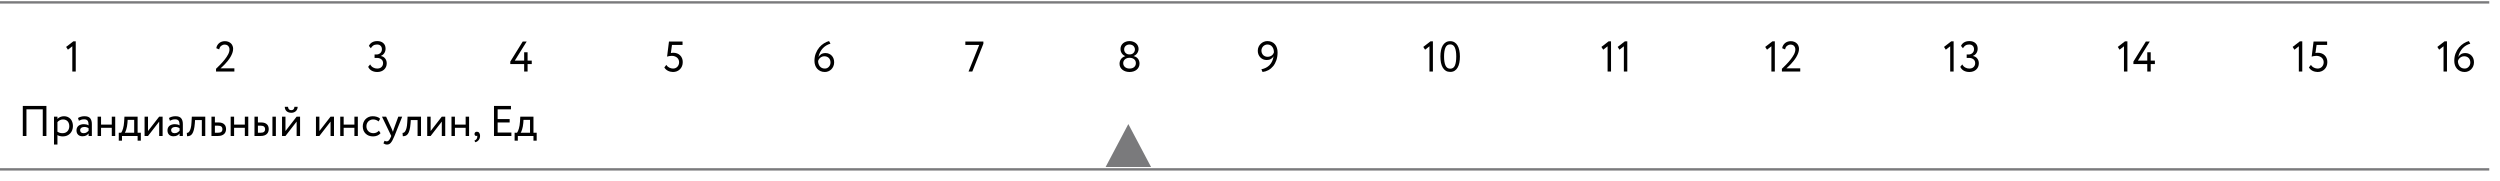 <svg width="1048" height="76" viewBox="0 0 1048 76" fill="none" xmlns="http://www.w3.org/2000/svg">
<path d="M17.926 45.84H11.086V57H9.556V44.4H19.456V57H17.926V45.84ZM22.638 48.9H24.078V49.854C24.354 49.53 24.738 49.26 25.23 49.044C25.734 48.828 26.268 48.72 26.832 48.72C27.408 48.72 27.924 48.822 28.38 49.026C28.848 49.23 29.244 49.512 29.568 49.872C29.892 50.232 30.138 50.664 30.306 51.168C30.486 51.672 30.576 52.224 30.576 52.824C30.576 53.436 30.474 54.012 30.27 54.552C30.078 55.08 29.796 55.542 29.424 55.938C29.052 56.322 28.608 56.628 28.092 56.856C27.576 57.072 27 57.18 26.364 57.18C25.932 57.18 25.512 57.132 25.104 57.036C24.708 56.952 24.366 56.814 24.078 56.622V60.6H22.638V48.9ZM26.418 50.07C25.938 50.07 25.488 50.178 25.068 50.394C24.66 50.61 24.33 50.874 24.078 51.186V55.2C24.438 55.44 24.792 55.608 25.14 55.704C25.488 55.788 25.854 55.83 26.238 55.83C26.67 55.83 27.06 55.758 27.408 55.614C27.756 55.458 28.05 55.254 28.29 55.002C28.53 54.738 28.716 54.426 28.848 54.066C28.98 53.706 29.046 53.31 29.046 52.878C29.046 52.47 28.986 52.098 28.866 51.762C28.758 51.414 28.59 51.114 28.362 50.862C28.134 50.61 27.858 50.418 27.534 50.286C27.21 50.142 26.838 50.07 26.418 50.07ZM32.694 49.458C33.054 49.23 33.468 49.05 33.936 48.918C34.404 48.786 34.89 48.72 35.394 48.72C36.546 48.72 37.35 49.008 37.806 49.584C38.274 50.16 38.508 50.976 38.508 52.032V57H37.14V55.956C36.9 56.268 36.576 56.544 36.168 56.784C35.76 57.012 35.22 57.126 34.548 57.126C33.804 57.126 33.204 56.91 32.748 56.478C32.292 56.034 32.064 55.416 32.064 54.624C32.064 54.216 32.142 53.85 32.298 53.526C32.454 53.202 32.664 52.932 32.928 52.716C33.204 52.5 33.528 52.338 33.9 52.23C34.284 52.11 34.692 52.05 35.124 52.05C35.436 52.05 35.778 52.086 36.15 52.158C36.534 52.23 36.864 52.368 37.14 52.572C37.14 52.2 37.116 51.858 37.068 51.546C37.032 51.222 36.948 50.952 36.816 50.736C36.696 50.508 36.51 50.334 36.258 50.214C36.018 50.082 35.7 50.016 35.304 50.016C34.8 50.016 34.38 50.076 34.044 50.196C33.72 50.304 33.396 50.442 33.072 50.61L32.694 49.458ZM35.052 55.83C35.58 55.83 36.006 55.716 36.33 55.488C36.666 55.26 36.936 55.026 37.14 54.786V53.76C36.636 53.4 36.03 53.22 35.322 53.22C35.106 53.22 34.89 53.25 34.674 53.31C34.47 53.358 34.284 53.436 34.116 53.544C33.96 53.652 33.834 53.79 33.738 53.958C33.642 54.126 33.594 54.324 33.594 54.552C33.594 54.936 33.72 55.248 33.972 55.488C34.224 55.716 34.584 55.83 35.052 55.83ZM46.859 53.58H42.359V57H40.919V48.9H42.359V52.23H46.859V48.9H48.299V57H46.859V53.58ZM49.787 55.65H50.795C51.071 55.302 51.329 54.726 51.569 53.922C51.809 53.118 51.965 52.158 52.037 51.042L52.163 48.9H57.689V55.65H59.039V58.98H57.689V57H51.137V58.98H49.787V55.65ZM53.423 51.6C53.327 52.644 53.165 53.52 52.937 54.228C52.721 54.924 52.517 55.398 52.325 55.65H56.249V50.25H53.513L53.423 51.6ZM60.606 57V48.9H62.047V54.93L66.727 48.9H68.166V57H66.727V50.97L62.047 57H60.606ZM70.838 49.458C71.198 49.23 71.612 49.05 72.08 48.918C72.548 48.786 73.034 48.72 73.538 48.72C74.69 48.72 75.494 49.008 75.95 49.584C76.418 50.16 76.652 50.976 76.652 52.032V57H75.284V55.956C75.044 56.268 74.72 56.544 74.312 56.784C73.904 57.012 73.364 57.126 72.692 57.126C71.948 57.126 71.348 56.91 70.892 56.478C70.436 56.034 70.208 55.416 70.208 54.624C70.208 54.216 70.286 53.85 70.442 53.526C70.598 53.202 70.808 52.932 71.072 52.716C71.348 52.5 71.672 52.338 72.044 52.23C72.428 52.11 72.836 52.05 73.268 52.05C73.58 52.05 73.922 52.086 74.294 52.158C74.678 52.23 75.008 52.368 75.284 52.572C75.284 52.2 75.26 51.858 75.212 51.546C75.176 51.222 75.092 50.952 74.96 50.736C74.84 50.508 74.654 50.334 74.402 50.214C74.162 50.082 73.844 50.016 73.448 50.016C72.944 50.016 72.524 50.076 72.188 50.196C71.864 50.304 71.54 50.442 71.216 50.61L70.838 49.458ZM73.196 55.83C73.724 55.83 74.15 55.716 74.474 55.488C74.81 55.26 75.08 55.026 75.284 54.786V53.76C74.78 53.4 74.174 53.22 73.466 53.22C73.25 53.22 73.034 53.25 72.818 53.31C72.614 53.358 72.428 53.436 72.26 53.544C72.104 53.652 71.978 53.79 71.882 53.958C71.786 54.126 71.738 54.324 71.738 54.552C71.738 54.936 71.864 55.248 72.116 55.488C72.368 55.716 72.728 55.83 73.196 55.83ZM84.608 50.34H81.764L81.674 51.708C81.578 52.86 81.434 53.79 81.242 54.498C81.05 55.206 80.816 55.752 80.54 56.136C80.264 56.52 79.946 56.778 79.586 56.91C79.226 57.042 78.836 57.108 78.416 57.108L78.308 55.704C78.464 55.716 78.644 55.68 78.848 55.596C79.052 55.5 79.25 55.302 79.442 55.002C79.634 54.69 79.808 54.252 79.964 53.688C80.12 53.112 80.222 52.356 80.27 51.42L80.414 48.9H86.048V57H84.608V50.34ZM88.644 48.9H90.084V51.33H91.56C92.184 51.33 92.7 51.408 93.108 51.564C93.516 51.72 93.84 51.93 94.08 52.194C94.332 52.446 94.506 52.74 94.602 53.076C94.71 53.412 94.764 53.76 94.764 54.12C94.764 54.48 94.704 54.834 94.584 55.182C94.476 55.518 94.29 55.824 94.026 56.1C93.762 56.364 93.414 56.58 92.982 56.748C92.55 56.916 92.016 57 91.38 57H88.644V48.9ZM90.084 52.68V55.65H91.272C91.992 55.65 92.496 55.524 92.784 55.272C93.084 55.02 93.234 54.654 93.234 54.174C93.234 53.682 93.084 53.31 92.784 53.058C92.484 52.806 91.986 52.68 91.29 52.68H90.084ZM102.634 53.58H98.134V57H96.694V48.9H98.134V52.23H102.634V48.9H104.074V57H102.634V53.58ZM106.679 48.9H108.119V51.33H109.451C110.075 51.33 110.591 51.408 110.999 51.564C111.407 51.72 111.731 51.93 111.971 52.194C112.223 52.446 112.397 52.74 112.493 53.076C112.601 53.412 112.655 53.76 112.655 54.12C112.655 54.48 112.595 54.834 112.475 55.182C112.367 55.518 112.181 55.824 111.917 56.1C111.665 56.364 111.323 56.58 110.891 56.748C110.459 56.916 109.925 57 109.289 57H106.679V48.9ZM114.203 48.9H115.643V57H114.203V48.9ZM108.119 52.68V55.65H109.163C109.883 55.65 110.387 55.524 110.675 55.272C110.975 55.02 111.125 54.654 111.125 54.174C111.125 53.682 110.975 53.31 110.675 53.058C110.375 52.806 109.877 52.68 109.181 52.68H108.119ZM118.228 57V48.9H119.668V54.93L124.348 48.9H125.788V57H124.348V50.97L119.668 57H118.228ZM120.73 44.76C120.802 45.708 121.264 46.182 122.116 46.182C122.92 46.182 123.358 45.708 123.43 44.76H124.78C124.78 45.12 124.714 45.456 124.582 45.768C124.462 46.068 124.282 46.332 124.042 46.56C123.814 46.776 123.538 46.95 123.214 47.082C122.89 47.214 122.524 47.28 122.116 47.28C121.672 47.28 121.276 47.214 120.928 47.082C120.592 46.95 120.31 46.776 120.082 46.56C119.854 46.332 119.68 46.068 119.56 45.768C119.44 45.456 119.38 45.12 119.38 44.76H120.73ZM132.448 57V48.9H133.888V54.93L138.568 48.9H140.008V57H138.568V50.97L133.888 57H132.448ZM148.566 53.58H144.066V57H142.626V48.9H144.066V52.23H148.566V48.9H150.006V57H148.566V53.58ZM159.522 55.83C159.174 56.274 158.724 56.61 158.172 56.838C157.62 57.066 157.032 57.18 156.408 57.18C155.76 57.18 155.172 57.084 154.644 56.892C154.116 56.688 153.66 56.4 153.276 56.028C152.892 55.656 152.592 55.212 152.376 54.696C152.172 54.168 152.07 53.586 152.07 52.95C152.07 52.362 152.172 51.81 152.376 51.294C152.58 50.778 152.862 50.334 153.222 49.962C153.594 49.578 154.026 49.278 154.518 49.062C155.022 48.834 155.574 48.72 156.174 48.72C156.822 48.72 157.416 48.804 157.956 48.972C158.508 49.128 158.976 49.398 159.36 49.782L158.694 50.916C158.346 50.604 157.974 50.388 157.578 50.268C157.194 50.136 156.792 50.07 156.372 50.07C156.012 50.07 155.664 50.142 155.328 50.286C154.992 50.418 154.692 50.61 154.428 50.862C154.176 51.114 153.972 51.42 153.816 51.78C153.672 52.128 153.6 52.518 153.6 52.95C153.6 53.394 153.678 53.796 153.834 54.156C153.99 54.504 154.2 54.804 154.464 55.056C154.728 55.308 155.034 55.5 155.382 55.632C155.742 55.764 156.12 55.83 156.516 55.83C157.008 55.83 157.446 55.734 157.83 55.542C158.226 55.35 158.562 55.098 158.838 54.786L159.522 55.83ZM165.363 57C165.063 57.72 164.787 58.314 164.535 58.782C164.283 59.25 164.037 59.616 163.797 59.88C163.557 60.156 163.311 60.342 163.059 60.438C162.819 60.546 162.555 60.6 162.267 60.6C161.955 60.6 161.673 60.552 161.421 60.456C161.181 60.36 160.953 60.24 160.737 60.096L161.205 58.998C161.337 59.058 161.475 59.118 161.619 59.178C161.775 59.238 161.937 59.268 162.105 59.268C162.453 59.268 162.759 59.124 163.023 58.836C163.287 58.548 163.557 58.08 163.833 57.432L164.013 57L160.125 48.9H161.853L164.229 54.048C164.325 54.252 164.409 54.456 164.481 54.66C164.553 54.864 164.631 55.068 164.715 55.272C164.823 54.876 164.949 54.462 165.093 54.03L166.965 48.9H168.603L165.363 57ZM175.047 50.34H172.203L172.113 51.708C172.017 52.86 171.873 53.79 171.681 54.498C171.489 55.206 171.255 55.752 170.979 56.136C170.703 56.52 170.385 56.778 170.025 56.91C169.665 57.042 169.275 57.108 168.855 57.108L168.747 55.704C168.903 55.716 169.083 55.68 169.287 55.596C169.491 55.5 169.689 55.302 169.881 55.002C170.073 54.69 170.247 54.252 170.403 53.688C170.559 53.112 170.661 52.356 170.709 51.42L170.853 48.9H176.487V57H175.047V50.34ZM179.083 57V48.9H180.523V54.93L185.203 48.9H186.643V57H185.203V50.97L180.523 57H179.083ZM195.201 53.58H190.701V57H189.261V48.9H190.701V52.23H195.201V48.9H196.641V57H195.201V53.58ZM198.921 56.172C198.921 55.896 199.005 55.668 199.173 55.488C199.353 55.308 199.611 55.218 199.947 55.218C200.331 55.218 200.643 55.374 200.883 55.686C201.123 55.998 201.243 56.424 201.243 56.964C201.243 57.648 201.057 58.218 200.685 58.674C200.325 59.142 199.851 59.46 199.263 59.628L198.867 58.944C199.107 58.86 199.335 58.722 199.551 58.53C199.779 58.338 199.935 58.074 200.019 57.738C200.079 57.498 200.103 57.306 200.091 57.162C200.079 57.03 200.049 56.922 200.001 56.838C199.953 56.91 199.893 56.958 199.821 56.982C199.749 56.994 199.677 57 199.605 57C199.425 57 199.263 56.922 199.119 56.766C198.987 56.61 198.921 56.412 198.921 56.172ZM207.081 44.4H214.191V45.84H208.611V49.908H213.651V51.348H208.611V55.56H214.371V57H207.081V44.4ZM215.725 55.65H216.733C217.009 55.302 217.267 54.726 217.507 53.922C217.747 53.118 217.903 52.158 217.975 51.042L218.101 48.9H223.627V55.65H224.977V58.98H223.627V57H217.075V58.98H215.725V55.65ZM219.361 51.6C219.265 52.644 219.103 53.52 218.875 54.228C218.659 54.924 218.455 55.398 218.263 55.65H222.187V50.25H219.451L219.361 51.6Z" fill="black"/>
<path d="M30.744 17.328H31.752V30H30.312V19.398L28.476 20.838L27.72 19.668L30.744 17.328Z" fill="black"/>
<path d="M90.564 28.83C91.08 28.326 91.662 27.75 92.31 27.102C92.958 26.442 93.57 25.752 94.146 25.032C94.722 24.312 95.208 23.586 95.604 22.854C96 22.11 96.198 21.402 96.198 20.73C96.198 20.166 96.024 19.686 95.676 19.29C95.34 18.894 94.83 18.696 94.146 18.696C93.642 18.696 93.174 18.864 92.742 19.2C92.31 19.524 92.028 20.028 91.896 20.712L90.672 20.208C90.744 19.74 90.888 19.326 91.104 18.966C91.332 18.594 91.602 18.282 91.914 18.03C92.238 17.778 92.598 17.586 92.994 17.454C93.402 17.322 93.828 17.256 94.272 17.256C94.86 17.256 95.37 17.352 95.802 17.544C96.234 17.724 96.594 17.964 96.882 18.264C97.17 18.564 97.38 18.906 97.512 19.29C97.656 19.662 97.728 20.046 97.728 20.442C97.728 21.03 97.62 21.624 97.404 22.224C97.188 22.812 96.912 23.388 96.576 23.952C96.24 24.504 95.868 25.032 95.46 25.536C95.052 26.04 94.65 26.502 94.254 26.922C93.858 27.33 93.498 27.684 93.174 27.984C92.85 28.284 92.604 28.506 92.436 28.65H98.25V30H90.564V28.83Z" fill="black"/>
<path d="M158.156 30.18C157.28 30.18 156.506 30 155.834 29.64C155.162 29.268 154.664 28.728 154.34 28.02L155.168 26.994C155.48 27.582 155.9 28.02 156.428 28.308C156.956 28.596 157.514 28.74 158.102 28.74C158.894 28.74 159.506 28.524 159.938 28.092C160.37 27.66 160.586 27.12 160.586 26.472C160.586 25.788 160.346 25.254 159.866 24.87C159.386 24.474 158.768 24.276 158.012 24.276H157.022V22.836H157.922C158.198 22.836 158.468 22.782 158.732 22.674C158.996 22.566 159.23 22.422 159.434 22.242C159.638 22.05 159.8 21.822 159.92 21.558C160.04 21.282 160.1 20.982 160.1 20.658C160.1 20.034 159.92 19.548 159.56 19.2C159.2 18.84 158.696 18.66 158.048 18.66C157.424 18.66 156.902 18.798 156.482 19.074C156.074 19.35 155.732 19.734 155.456 20.226L154.646 19.236C154.934 18.588 155.384 18.09 155.996 17.742C156.608 17.394 157.328 17.22 158.156 17.22C159.212 17.22 160.052 17.502 160.676 18.066C161.312 18.63 161.63 19.41 161.63 20.406C161.63 21.09 161.462 21.696 161.126 22.224C160.802 22.752 160.316 23.154 159.668 23.43V23.484C160.064 23.544 160.412 23.67 160.712 23.862C161.012 24.042 161.264 24.27 161.468 24.546C161.684 24.822 161.846 25.128 161.954 25.464C162.062 25.8 162.116 26.154 162.116 26.526C162.116 27.09 162.014 27.6 161.81 28.056C161.606 28.5 161.324 28.884 160.964 29.208C160.616 29.52 160.202 29.76 159.722 29.928C159.242 30.096 158.72 30.18 158.156 30.18Z" fill="black"/>
<path d="M219.726 26.85H213.912V25.824L219.132 17.4H220.788L215.802 25.41H219.726V21.9H221.166V25.41H222.912V26.85H221.166V30H219.726V26.85Z" fill="black"/>
<path d="M280.433 17.4H286.121V18.84H281.693L281.225 22.242C281.357 22.206 281.513 22.176 281.693 22.152C281.873 22.128 282.053 22.116 282.233 22.116C282.809 22.116 283.337 22.206 283.817 22.386C284.309 22.566 284.729 22.83 285.077 23.178C285.437 23.514 285.713 23.922 285.905 24.402C286.109 24.882 286.211 25.422 286.211 26.022C286.211 26.67 286.103 27.252 285.887 27.768C285.671 28.284 285.371 28.722 284.987 29.082C284.615 29.442 284.177 29.718 283.673 29.91C283.181 30.09 282.659 30.18 282.107 30.18C281.771 30.18 281.429 30.138 281.081 30.054C280.733 29.982 280.397 29.868 280.073 29.712C279.749 29.556 279.449 29.358 279.173 29.118C278.909 28.878 278.681 28.596 278.489 28.272L279.317 27.21C279.629 27.714 280.049 28.098 280.577 28.362C281.105 28.614 281.627 28.74 282.143 28.74C282.503 28.74 282.839 28.674 283.151 28.542C283.463 28.41 283.727 28.23 283.943 28.002C284.171 27.762 284.351 27.48 284.483 27.156C284.615 26.82 284.681 26.46 284.681 26.076C284.681 25.704 284.609 25.356 284.465 25.032C284.321 24.696 284.117 24.414 283.853 24.186C283.589 23.946 283.265 23.76 282.881 23.628C282.509 23.484 282.089 23.412 281.621 23.412C281.237 23.412 280.859 23.448 280.487 23.52C280.127 23.58 279.845 23.652 279.641 23.736L280.433 17.4Z" fill="black"/>
<path d="M341.417 25.536C341.417 24.384 341.603 23.334 341.975 22.386C342.359 21.426 342.845 20.592 343.433 19.884C344.033 19.176 344.693 18.6 345.413 18.156C346.133 17.7 346.841 17.388 347.537 17.22L348.131 18.318C347.567 18.462 347.015 18.69 346.475 19.002C345.935 19.314 345.437 19.704 344.981 20.172C344.537 20.64 344.147 21.186 343.811 21.81C343.487 22.434 343.253 23.136 343.109 23.916C343.361 23.436 343.727 23.04 344.207 22.728C344.699 22.404 345.323 22.242 346.079 22.242C346.595 22.242 347.069 22.338 347.501 22.53C347.945 22.71 348.329 22.974 348.653 23.322C348.977 23.658 349.229 24.066 349.409 24.546C349.589 25.014 349.679 25.536 349.679 26.112C349.679 26.736 349.565 27.3 349.337 27.804C349.121 28.296 348.833 28.722 348.473 29.082C348.113 29.43 347.699 29.7 347.231 29.892C346.763 30.084 346.283 30.18 345.791 30.18C345.083 30.18 344.459 30.054 343.919 29.802C343.379 29.55 342.923 29.214 342.551 28.794C342.179 28.374 341.897 27.882 341.705 27.318C341.513 26.754 341.417 26.16 341.417 25.536ZM342.947 25.536C342.947 25.968 343.007 26.376 343.127 26.76C343.247 27.144 343.421 27.486 343.649 27.786C343.889 28.074 344.183 28.308 344.531 28.488C344.891 28.656 345.305 28.74 345.773 28.74C346.121 28.74 346.439 28.674 346.727 28.542C347.015 28.398 347.261 28.212 347.465 27.984C347.681 27.756 347.849 27.492 347.969 27.192C348.089 26.88 348.149 26.556 348.149 26.22C348.149 25.86 348.095 25.518 347.987 25.194C347.879 24.87 347.717 24.594 347.501 24.366C347.285 24.126 347.015 23.94 346.691 23.808C346.379 23.664 346.013 23.592 345.593 23.592C345.221 23.592 344.885 23.652 344.585 23.772C344.297 23.892 344.039 24.048 343.811 24.24C343.595 24.42 343.415 24.63 343.271 24.87C343.127 25.098 343.019 25.32 342.947 25.536Z" fill="black"/>
<path d="M404.672 17.4H412.232V18.336L407.588 30H406.004L410.486 18.84H404.672V17.4Z" fill="black"/>
<path d="M473.745 22.8C474.009 22.8 474.261 22.746 474.501 22.638C474.753 22.53 474.969 22.386 475.149 22.206C475.341 22.014 475.491 21.792 475.599 21.54C475.707 21.288 475.761 21.018 475.761 20.73C475.761 20.406 475.695 20.118 475.563 19.866C475.443 19.602 475.281 19.38 475.077 19.2C474.873 19.02 474.627 18.888 474.339 18.804C474.063 18.708 473.775 18.66 473.475 18.66C472.851 18.66 472.323 18.846 471.891 19.218C471.459 19.59 471.243 20.094 471.243 20.73C471.243 21.018 471.297 21.288 471.405 21.54C471.513 21.792 471.663 22.014 471.855 22.206C472.047 22.386 472.263 22.53 472.503 22.638C472.743 22.746 473.001 22.8 473.277 22.8H473.745ZM473.331 24.24C472.995 24.24 472.677 24.294 472.377 24.402C472.077 24.51 471.813 24.666 471.585 24.87C471.357 25.062 471.177 25.296 471.045 25.572C470.913 25.848 470.847 26.148 470.847 26.472C470.847 26.796 470.913 27.102 471.045 27.39C471.177 27.666 471.357 27.906 471.585 28.11C471.825 28.302 472.107 28.458 472.431 28.578C472.755 28.686 473.109 28.74 473.493 28.74C474.309 28.74 474.957 28.536 475.437 28.128C475.917 27.708 476.157 27.156 476.157 26.472C476.157 26.112 476.091 25.794 475.959 25.518C475.827 25.242 475.647 25.014 475.419 24.834C475.203 24.642 474.945 24.498 474.645 24.402C474.357 24.294 474.051 24.24 473.727 24.24H473.331ZM473.511 30.18C472.947 30.18 472.407 30.102 471.891 29.946C471.387 29.79 470.943 29.562 470.559 29.262C470.175 28.962 469.869 28.602 469.641 28.182C469.425 27.762 469.317 27.282 469.317 26.742C469.317 25.95 469.533 25.272 469.965 24.708C470.409 24.144 470.985 23.76 471.693 23.556V23.502C471.417 23.406 471.159 23.262 470.919 23.07C470.679 22.878 470.469 22.656 470.289 22.404C470.109 22.14 469.965 21.846 469.857 21.522C469.761 21.198 469.713 20.862 469.713 20.514C469.713 20.022 469.809 19.572 470.001 19.164C470.205 18.756 470.475 18.408 470.811 18.12C471.159 17.832 471.561 17.61 472.017 17.454C472.473 17.298 472.965 17.22 473.493 17.22C474.009 17.22 474.495 17.298 474.951 17.454C475.419 17.61 475.827 17.832 476.175 18.12C476.523 18.408 476.793 18.756 476.985 19.164C477.189 19.572 477.291 20.022 477.291 20.514C477.291 21.126 477.105 21.714 476.733 22.278C476.373 22.83 475.869 23.232 475.221 23.484V23.538C475.569 23.598 475.893 23.718 476.193 23.898C476.493 24.066 476.751 24.282 476.967 24.546C477.195 24.81 477.369 25.122 477.489 25.482C477.621 25.83 477.687 26.214 477.687 26.634C477.687 27.198 477.573 27.702 477.345 28.146C477.129 28.578 476.829 28.95 476.445 29.262C476.073 29.562 475.629 29.79 475.113 29.946C474.609 30.102 474.075 30.18 473.511 30.18Z" fill="black"/>
<path d="M535.561 21.954C535.561 23.142 535.399 24.222 535.075 25.194C534.751 26.154 534.307 26.988 533.743 27.696C533.179 28.392 532.513 28.956 531.745 29.388C530.977 29.808 530.149 30.072 529.261 30.18L528.775 29.046C530.191 28.77 531.343 28.17 532.231 27.246C533.119 26.31 533.665 25.092 533.869 23.592C533.617 24.06 533.251 24.438 532.771 24.726C532.291 25.014 531.709 25.158 531.025 25.158C530.473 25.158 529.963 25.062 529.495 24.87C529.039 24.666 528.643 24.39 528.307 24.042C527.983 23.694 527.725 23.286 527.533 22.818C527.353 22.338 527.263 21.828 527.263 21.288C527.263 20.664 527.377 20.106 527.605 19.614C527.845 19.11 528.151 18.684 528.523 18.336C528.907 17.976 529.339 17.7 529.819 17.508C530.299 17.316 530.785 17.22 531.277 17.22C531.973 17.22 532.585 17.34 533.113 17.58C533.653 17.82 534.103 18.156 534.463 18.588C534.823 19.008 535.093 19.506 535.273 20.082C535.465 20.658 535.561 21.282 535.561 21.954ZM534.031 21.954C534.031 21.522 533.977 21.108 533.869 20.712C533.761 20.316 533.593 19.968 533.365 19.668C533.149 19.356 532.867 19.11 532.519 18.93C532.171 18.75 531.763 18.66 531.295 18.66C530.947 18.66 530.617 18.732 530.305 18.876C530.005 19.008 529.741 19.188 529.513 19.416C529.297 19.644 529.123 19.914 528.991 20.226C528.859 20.526 528.793 20.844 528.793 21.18C528.793 21.528 528.847 21.858 528.955 22.17C529.075 22.482 529.243 22.764 529.459 23.016C529.675 23.256 529.945 23.448 530.269 23.592C530.593 23.736 530.965 23.808 531.385 23.808C531.757 23.808 532.087 23.754 532.375 23.646C532.675 23.538 532.933 23.4 533.149 23.232C533.377 23.052 533.563 22.854 533.707 22.638C533.851 22.41 533.959 22.182 534.031 21.954Z" fill="black"/>
<path d="M599.664 17.328H600.672V30H599.232V19.398L597.396 20.838L596.64 19.668L599.664 17.328ZM603.82 23.7C603.82 22.752 603.898 21.888 604.054 21.108C604.21 20.316 604.456 19.638 604.792 19.074C605.128 18.498 605.554 18.054 606.07 17.742C606.586 17.418 607.198 17.256 607.906 17.256C608.614 17.256 609.226 17.418 609.742 17.742C610.258 18.054 610.678 18.498 611.002 19.074C611.338 19.638 611.584 20.316 611.74 21.108C611.908 21.888 611.992 22.752 611.992 23.7C611.992 24.648 611.914 25.518 611.758 26.31C611.602 27.102 611.356 27.78 611.02 28.344C610.696 28.908 610.276 29.352 609.76 29.676C609.256 29.988 608.65 30.144 607.942 30.144C607.234 30.144 606.616 29.988 606.088 29.676C605.572 29.352 605.146 28.908 604.81 28.344C604.474 27.78 604.222 27.102 604.054 26.31C603.898 25.518 603.82 24.648 603.82 23.7ZM605.35 23.7C605.35 25.332 605.554 26.592 605.962 27.48C606.382 28.356 607.042 28.794 607.942 28.794C608.854 28.794 609.502 28.356 609.886 27.48C610.27 26.592 610.462 25.332 610.462 23.7C610.462 22.068 610.264 20.814 609.868 19.938C609.472 19.05 608.818 18.606 607.906 18.606C606.982 18.606 606.322 19.056 605.926 19.956C605.542 20.844 605.35 22.092 605.35 23.7Z" fill="black"/>
<path d="M674.334 17.328H675.342V30H673.902V19.398L672.066 20.838L671.31 19.668L674.334 17.328ZM681.154 17.328H682.162V30H680.722V19.398L678.886 20.838L678.13 19.668L681.154 17.328Z" fill="black"/>
<path d="M742.998 17.328H744.006V30H742.566V19.398L740.73 20.838L739.974 19.668L742.998 17.328ZM746.974 28.83C747.49 28.326 748.072 27.75 748.72 27.102C749.368 26.442 749.98 25.752 750.556 25.032C751.132 24.312 751.618 23.586 752.014 22.854C752.41 22.11 752.608 21.402 752.608 20.73C752.608 20.166 752.434 19.686 752.086 19.29C751.75 18.894 751.24 18.696 750.556 18.696C750.052 18.696 749.584 18.864 749.152 19.2C748.72 19.524 748.438 20.028 748.306 20.712L747.082 20.208C747.154 19.74 747.298 19.326 747.514 18.966C747.742 18.594 748.012 18.282 748.324 18.03C748.648 17.778 749.008 17.586 749.404 17.454C749.812 17.322 750.238 17.256 750.682 17.256C751.27 17.256 751.78 17.352 752.212 17.544C752.644 17.724 753.004 17.964 753.292 18.264C753.58 18.564 753.79 18.906 753.922 19.29C754.066 19.662 754.138 20.046 754.138 20.442C754.138 21.03 754.03 21.624 753.814 22.224C753.598 22.812 753.322 23.388 752.986 23.952C752.65 24.504 752.278 25.032 751.87 25.536C751.462 26.04 751.06 26.502 750.664 26.922C750.268 27.33 749.908 27.684 749.584 27.984C749.26 28.284 749.014 28.506 748.846 28.65H754.66V30H746.974V28.83Z" fill="black"/>
<path d="M817.954 17.328H818.962V30H817.522V19.398L815.686 20.838L814.93 19.668L817.954 17.328ZM825.566 30.18C824.69 30.18 823.916 30 823.244 29.64C822.572 29.268 822.074 28.728 821.75 28.02L822.578 26.994C822.89 27.582 823.31 28.02 823.838 28.308C824.366 28.596 824.924 28.74 825.512 28.74C826.304 28.74 826.916 28.524 827.348 28.092C827.78 27.66 827.996 27.12 827.996 26.472C827.996 25.788 827.756 25.254 827.276 24.87C826.796 24.474 826.178 24.276 825.422 24.276H824.432V22.836H825.332C825.608 22.836 825.878 22.782 826.142 22.674C826.406 22.566 826.64 22.422 826.844 22.242C827.048 22.05 827.21 21.822 827.33 21.558C827.45 21.282 827.51 20.982 827.51 20.658C827.51 20.034 827.33 19.548 826.97 19.2C826.61 18.84 826.106 18.66 825.458 18.66C824.834 18.66 824.312 18.798 823.892 19.074C823.484 19.35 823.142 19.734 822.866 20.226L822.056 19.236C822.344 18.588 822.794 18.09 823.406 17.742C824.018 17.394 824.738 17.22 825.566 17.22C826.622 17.22 827.462 17.502 828.086 18.066C828.722 18.63 829.04 19.41 829.04 20.406C829.04 21.09 828.872 21.696 828.536 22.224C828.212 22.752 827.726 23.154 827.078 23.43V23.484C827.474 23.544 827.822 23.67 828.122 23.862C828.422 24.042 828.674 24.27 828.878 24.546C829.094 24.822 829.256 25.128 829.364 25.464C829.472 25.8 829.526 26.154 829.526 26.526C829.526 27.09 829.424 27.6 829.22 28.056C829.016 28.5 828.734 28.884 828.374 29.208C828.026 29.52 827.612 29.76 827.132 29.928C826.652 30.096 826.13 30.18 825.566 30.18Z" fill="black"/>
<path d="M890.796 17.328H891.804V30H890.364V19.398L888.528 20.838L887.772 19.668L890.796 17.328ZM900.136 26.85H894.322V25.824L899.542 17.4H901.198L896.212 25.41H900.136V21.9H901.576V25.41H903.322V26.85H901.576V30H900.136V26.85Z" fill="black"/>
<path d="M964.103 17.328H965.111V30H963.671V19.398L961.835 20.838L961.079 19.668L964.103 17.328ZM969.844 17.4H975.532V18.84H971.104L970.636 22.242C970.768 22.206 970.924 22.176 971.104 22.152C971.284 22.128 971.464 22.116 971.644 22.116C972.22 22.116 972.748 22.206 973.228 22.386C973.72 22.566 974.14 22.83 974.488 23.178C974.848 23.514 975.124 23.922 975.316 24.402C975.52 24.882 975.622 25.422 975.622 26.022C975.622 26.67 975.514 27.252 975.298 27.768C975.082 28.284 974.782 28.722 974.398 29.082C974.026 29.442 973.588 29.718 973.084 29.91C972.592 30.09 972.07 30.18 971.518 30.18C971.182 30.18 970.84 30.138 970.492 30.054C970.144 29.982 969.808 29.868 969.484 29.712C969.16 29.556 968.86 29.358 968.584 29.118C968.32 28.878 968.092 28.596 967.9 28.272L968.728 27.21C969.04 27.714 969.46 28.098 969.988 28.362C970.516 28.614 971.038 28.74 971.554 28.74C971.914 28.74 972.25 28.674 972.562 28.542C972.874 28.41 973.138 28.23 973.354 28.002C973.582 27.762 973.762 27.48 973.894 27.156C974.026 26.82 974.092 26.46 974.092 26.076C974.092 25.704 974.02 25.356 973.876 25.032C973.732 24.696 973.528 24.414 973.264 24.186C973 23.946 972.676 23.76 972.292 23.628C971.92 23.484 971.5 23.412 971.032 23.412C970.648 23.412 970.27 23.448 969.898 23.52C969.538 23.58 969.256 23.652 969.052 23.736L969.844 17.4Z" fill="black"/>
<path d="M1024.76 17.328H1025.77V30H1024.33V19.398L1022.49 20.838L1021.74 19.668L1024.76 17.328ZM1028.83 25.536C1028.83 24.384 1029.01 23.334 1029.38 22.386C1029.77 21.426 1030.25 20.592 1030.84 19.884C1031.44 19.176 1032.1 18.6 1032.82 18.156C1033.54 17.7 1034.25 17.388 1034.95 17.22L1035.54 18.318C1034.98 18.462 1034.42 18.69 1033.88 19.002C1033.34 19.314 1032.85 19.704 1032.39 20.172C1031.95 20.64 1031.56 21.186 1031.22 21.81C1030.9 22.434 1030.66 23.136 1030.52 23.916C1030.77 23.436 1031.14 23.04 1031.62 22.728C1032.11 22.404 1032.73 22.242 1033.49 22.242C1034 22.242 1034.48 22.338 1034.91 22.53C1035.35 22.71 1035.74 22.974 1036.06 23.322C1036.39 23.658 1036.64 24.066 1036.82 24.546C1037 25.014 1037.09 25.536 1037.09 26.112C1037.09 26.736 1036.97 27.3 1036.75 27.804C1036.53 28.296 1036.24 28.722 1035.88 29.082C1035.52 29.43 1035.11 29.7 1034.64 29.892C1034.17 30.084 1033.69 30.18 1033.2 30.18C1032.49 30.18 1031.87 30.054 1031.33 29.802C1030.79 29.55 1030.33 29.214 1029.96 28.794C1029.59 28.374 1029.31 27.882 1029.11 27.318C1028.92 26.754 1028.83 26.16 1028.83 25.536ZM1030.36 25.536C1030.36 25.968 1030.42 26.376 1030.54 26.76C1030.66 27.144 1030.83 27.486 1031.06 27.786C1031.3 28.074 1031.59 28.308 1031.94 28.488C1032.3 28.656 1032.71 28.74 1033.18 28.74C1033.53 28.74 1033.85 28.674 1034.14 28.542C1034.42 28.398 1034.67 28.212 1034.87 27.984C1035.09 27.756 1035.26 27.492 1035.38 27.192C1035.5 26.88 1035.56 26.556 1035.56 26.22C1035.56 25.86 1035.5 25.518 1035.4 25.194C1035.29 24.87 1035.13 24.594 1034.91 24.366C1034.69 24.126 1034.42 23.94 1034.1 23.808C1033.79 23.664 1033.42 23.592 1033 23.592C1032.63 23.592 1032.29 23.652 1031.99 23.772C1031.71 23.892 1031.45 24.048 1031.22 24.24C1031 24.42 1030.82 24.63 1030.68 24.87C1030.54 25.098 1030.43 25.32 1030.36 25.536Z" fill="black"/>
<path d="M0 1.001L1043.5 1" stroke="#7A7A7C"/>
<path d="M0 71.001L1043.5 71" stroke="#7A7A7C"/>
<path d="M473 52L482.526 70H463.474L473 52Z" fill="#7A7A7C"/>
</svg>
